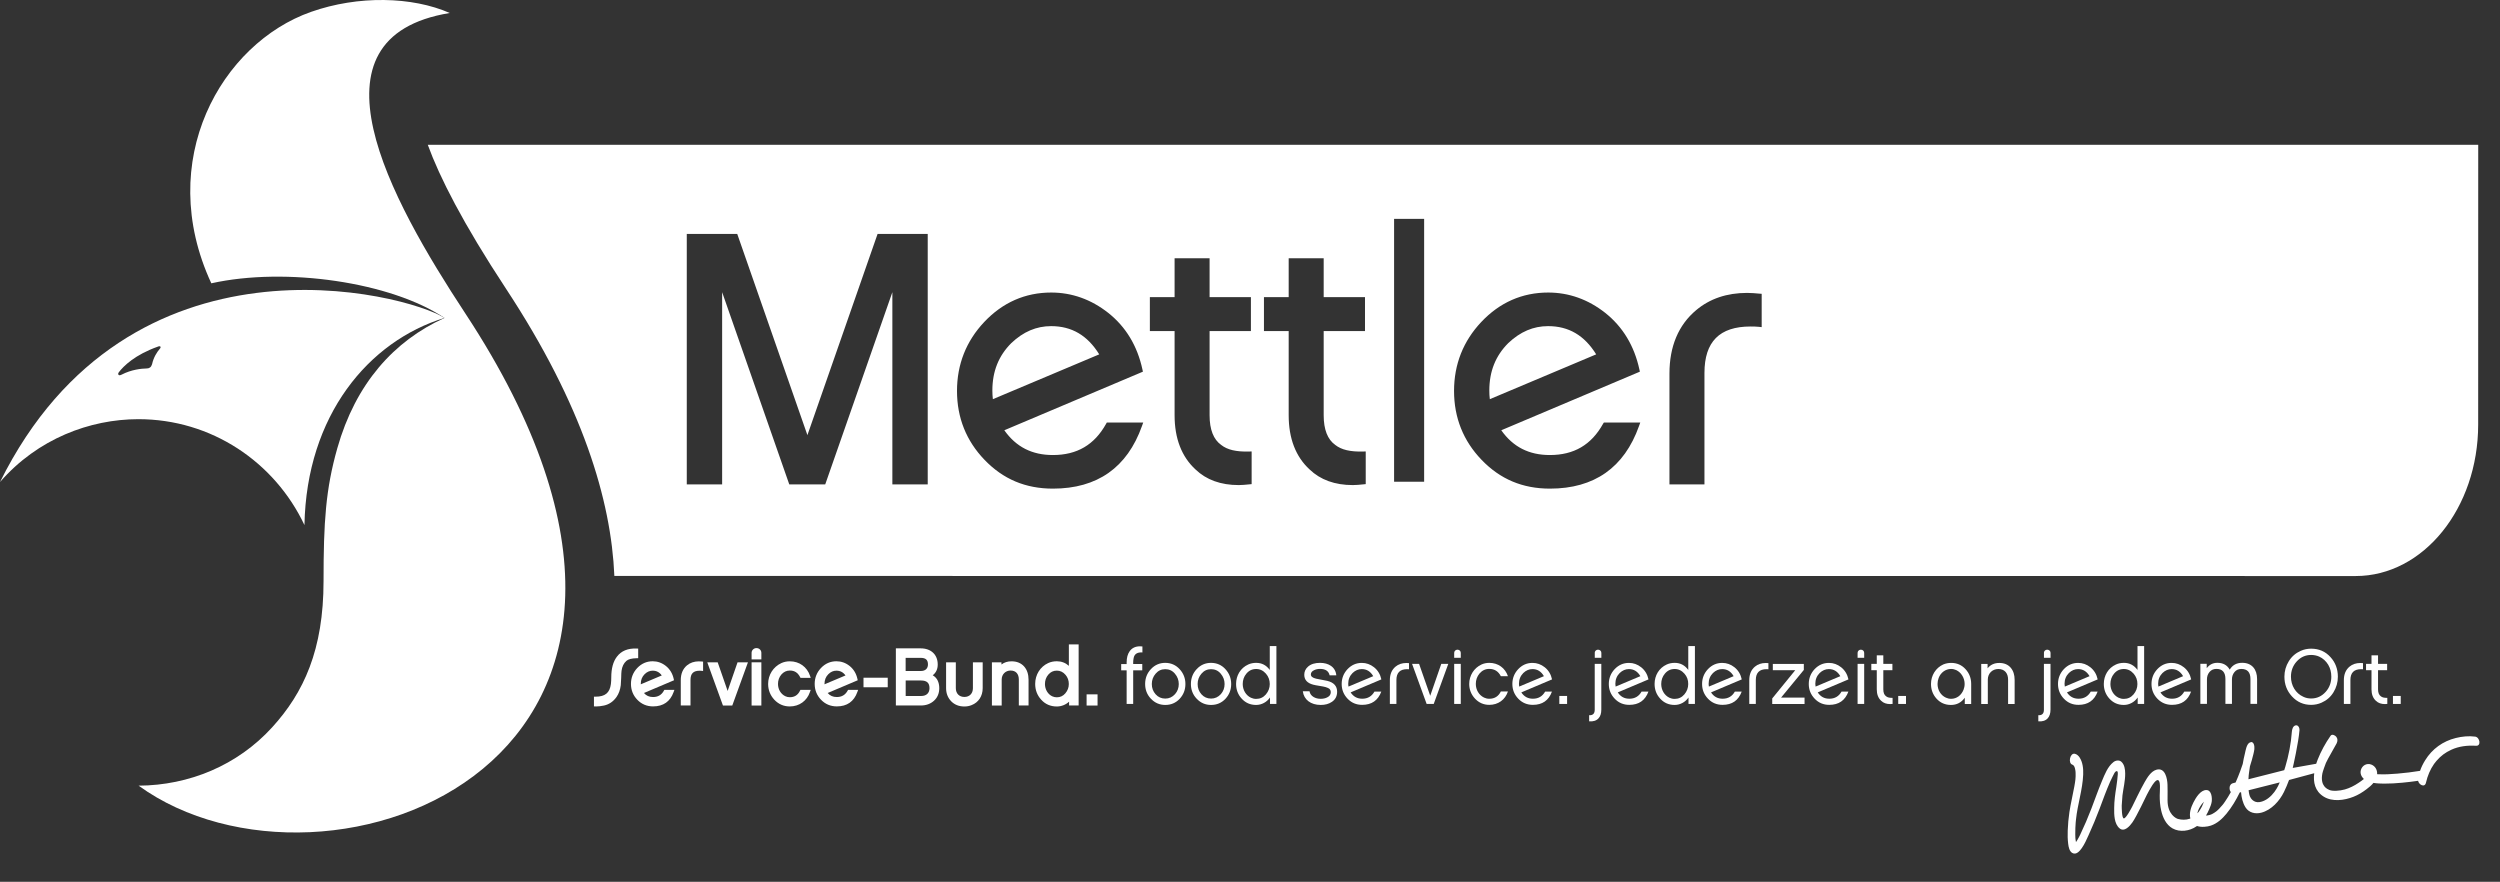 <svg width="550" height="194" viewBox="0 0 550 194" fill="none" xmlns="http://www.w3.org/2000/svg">
<rect x="0" y="0" width="550" height="194" fill="#333333" stroke="none"/>
<path d="M102.36 68.939C85.7 43.618 66.26 8.218 98.95 2.858C90.68 -0.772 78.81 -1.042 68.44 2.608C48.74 9.538 33.94 35.269 46.49 62.328C62.91 58.678 86.11 62.089 97.79 69.948C86.65 74.999 78.23 84.398 74.2 98.638C71.66 107.618 71.18 114.768 71.18 127.838C71.18 142.958 66.83 152.388 59.86 160.028C52.25 168.378 41.61 172.778 30.49 172.848C71.58 202.628 167.41 167.809 102.36 68.939Z" fill="white"/>
<path d="M0 106.048C8.33 96.478 19.81 92.239 30.39 92.219C46.51 92.198 60.43 101.648 66.98 115.518C67.43 91.379 81.09 75.058 97.79 69.939C89.3 64.558 28.46 48.648 0 106.048ZM35.3 76.269C35.37 76.409 35.33 76.549 35.13 76.769C34.51 77.489 33.78 78.629 33.45 80.138C33.27 80.769 32.85 81.058 32.33 81.058C31.11 81.079 28.92 81.299 26.74 82.428C26.37 82.599 26.19 82.609 26.06 82.428C25.95 82.308 25.99 82.129 26.14 81.898C27.18 80.538 29.67 78.049 34.76 76.249C35.02 76.138 35.23 76.148 35.3 76.269Z" fill="white"/>
<path d="M140.4 144.808V142.688L140.06 142.678C138.12 142.598 136.67 143.208 135.73 144.458C134.9 145.528 134.48 147.058 134.48 149.018C134.48 149.548 134.45 150.038 134.4 150.478C134.14 152.438 133.13 153.268 131.02 153.268H130.67V155.408L131.18 155.418C131.65 155.418 132.21 155.358 132.88 155.218C133.99 154.978 134.92 154.348 135.64 153.328C136.13 152.618 136.45 151.748 136.57 150.738C136.61 150.348 136.64 149.768 136.66 149.118C136.68 148.428 136.69 147.908 136.74 147.568C136.87 146.638 137.22 145.918 137.79 145.408C138.21 145.028 138.98 144.828 140.06 144.808H140.4Z" fill="white"/>
<path d="M146.051 151.958C145.531 152.898 144.751 153.348 143.671 153.348C142.831 153.348 142.171 153.058 141.671 152.458L148.281 149.658L148.221 149.378C147.961 148.188 147.381 147.218 146.491 146.508C145.621 145.818 144.641 145.478 143.591 145.478C142.271 145.478 141.131 145.978 140.191 146.968C139.281 147.938 138.811 149.108 138.811 150.458C138.811 151.808 139.281 152.988 140.211 153.948C141.141 154.918 142.311 155.408 143.681 155.408C145.931 155.408 147.451 154.338 148.201 152.238L148.371 151.768H146.161L146.051 151.958ZM143.591 147.548C144.421 147.548 145.081 147.888 145.591 148.598L140.971 150.548C140.971 150.518 140.971 150.488 140.971 150.458C140.971 149.588 141.251 148.888 141.821 148.318C142.351 147.798 142.941 147.548 143.591 147.548Z" fill="white"/>
<path d="M153.74 145.498C152.72 145.498 151.84 145.798 151.14 146.378C150.23 147.138 149.77 148.228 149.77 149.628V155.208H151.91V149.588C151.91 148.188 152.53 147.558 153.92 147.558C154.03 147.558 154.15 147.558 154.29 147.578L154.68 147.618V145.558L154.36 145.528C154.15 145.518 153.93 145.498 153.74 145.498Z" fill="white"/>
<path d="M160.08 152.009L157.89 145.708H155.6L159.05 155.219H161.1L164.55 145.708H162.26L160.08 152.009Z" fill="white"/>
<path d="M166.42 142.578C165.83 142.578 165.35 143.048 165.35 143.628V145.068H167.5V143.628C167.5 143.038 167.03 142.578 166.42 142.578Z" fill="white"/>
<path d="M167.5 145.708H165.35V155.219H167.5V145.708Z" fill="white"/>
<path d="M173.77 147.518C174.79 147.518 175.5 147.968 176.01 148.938L176.11 149.128H178.36L178.2 148.668C177.54 146.708 175.84 145.488 173.76 145.488C173.1 145.488 172.48 145.618 171.9 145.878C170.11 146.708 168.99 148.468 168.99 150.468C168.99 151.798 169.45 152.968 170.35 153.938C171.27 154.918 172.42 155.418 173.75 155.418C175.83 155.418 177.53 154.198 178.19 152.238L178.35 151.778H176.09L175.99 151.978C175.52 152.928 174.79 153.388 173.76 153.388C173.4 153.388 173.08 153.318 172.77 153.168C171.77 152.688 171.16 151.658 171.16 150.468C171.16 149.688 171.4 149.008 171.88 148.418C172.4 147.818 173.02 147.518 173.77 147.518Z" fill="white"/>
<path d="M186.47 151.958C185.95 152.898 185.17 153.348 184.09 153.348C183.25 153.348 182.59 153.058 182.09 152.458L188.7 149.658L188.64 149.378C188.38 148.188 187.8 147.218 186.91 146.508C186.04 145.818 185.06 145.478 184.01 145.478C182.69 145.478 181.55 145.978 180.61 146.968C179.7 147.938 179.23 149.108 179.23 150.458C179.23 151.808 179.7 152.988 180.63 153.948C181.56 154.918 182.73 155.408 184.1 155.408C186.35 155.408 187.87 154.338 188.62 152.238L188.79 151.768H186.58L186.47 151.958ZM184.01 147.548C184.84 147.548 185.5 147.888 186.01 148.598L181.39 150.548C181.39 150.518 181.39 150.488 181.39 150.458C181.39 149.588 181.67 148.888 182.24 148.318C182.77 147.798 183.35 147.548 184.01 147.548Z" fill="white"/>
<path d="M195.301 149.098H189.971V151.198H195.301V149.098Z" fill="white"/>
<path d="M205.2 148.558C205.93 147.998 206.3 147.208 206.3 146.188C206.3 144.028 204.83 142.638 202.55 142.638H197.09V155.208H202.59C203.73 155.208 204.7 154.858 205.46 154.178C206.24 153.478 206.64 152.538 206.64 151.388C206.63 150.068 206.15 149.118 205.2 148.558ZM202.66 153.118H199.25V149.708H202.61C203.91 149.708 204.49 150.238 204.49 151.408C204.48 152.478 203.8 153.118 202.66 153.118ZM202.6 147.618H199.24V144.728H202.55C203.66 144.728 204.15 145.178 204.15 146.178C204.15 147.078 203.57 147.618 202.6 147.618Z" fill="white"/>
<path d="M214.041 151.398C214.041 152.568 213.301 153.328 212.171 153.328C211.021 153.328 210.281 152.568 210.281 151.398V145.708H208.141V151.398C208.141 152.538 208.521 153.509 209.261 154.279C210.001 155.039 210.981 155.428 212.161 155.428C212.731 155.428 213.251 155.329 213.741 155.129C215.271 154.539 216.191 153.148 216.191 151.398V145.708H214.041V151.398Z" fill="white"/>
<path d="M222.541 145.488C221.681 145.488 220.931 145.718 220.321 146.188V145.708H218.221V155.218H220.371V149.478C220.371 148.358 221.211 147.518 222.331 147.518C223.481 147.518 224.141 148.248 224.141 149.508V155.208H226.281V149.558C226.281 148.358 225.961 147.368 225.321 146.638C224.641 145.878 223.701 145.488 222.541 145.488Z" fill="white"/>
<path d="M235.14 146.478C234.41 145.818 233.52 145.478 232.5 145.478C231.82 145.478 231.18 145.608 230.61 145.868C228.84 146.678 227.74 148.438 227.74 150.458C227.74 151.808 228.19 152.978 229.06 153.928C229.96 154.928 231.12 155.428 232.5 155.428C233.5 155.428 234.46 155.048 235.2 154.368V155.198H237.3V141.768H235.15V146.478H235.14ZM234.39 148.438C234.9 149.018 235.14 149.688 235.14 150.488C235.14 151.248 234.89 151.918 234.37 152.538C233.87 153.118 233.26 153.408 232.5 153.408C232.14 153.408 231.8 153.328 231.49 153.188C230.52 152.728 229.89 151.668 229.89 150.488C229.89 149.698 230.13 149.008 230.61 148.438C231.11 147.838 231.73 147.538 232.5 147.538C233.24 147.538 233.86 147.828 234.39 148.438Z" fill="white"/>
<path d="M241.461 152.758H239.051V155.218H241.461V152.758Z" fill="white"/>
<path d="M251.3 146.088V147.478H249.3V154.868H247.86V147.478H246.66V146.088H247.86V145.748C247.86 144.708 248.08 143.888 248.54 143.248C249.05 142.548 249.81 142.188 250.8 142.188C250.97 142.188 251.14 142.208 251.33 142.218V143.538C250.22 143.458 249.57 143.868 249.4 144.768C249.33 145.128 249.3 145.448 249.3 145.738V146.078H251.3V146.088Z" fill="white"/>
<path d="M259.52 147.218C260.36 148.128 260.79 149.218 260.79 150.488C260.79 151.768 260.36 152.848 259.51 153.758C258.66 154.648 257.61 155.088 256.36 155.088C255.11 155.088 254.05 154.628 253.18 153.698C252.34 152.808 251.93 151.728 251.93 150.478C251.93 149.198 252.36 148.098 253.21 147.198C254.06 146.288 255.11 145.828 256.36 145.828C257.62 145.838 258.68 146.298 259.52 147.218ZM258.51 152.708C259.06 152.078 259.33 151.338 259.33 150.488C259.33 149.618 259.04 148.868 258.48 148.208C257.92 147.538 257.2 147.218 256.36 147.218C255.5 147.218 254.8 147.548 254.24 148.208C253.68 148.858 253.4 149.608 253.4 150.488C253.4 151.358 253.67 152.108 254.24 152.748C254.8 153.378 255.52 153.688 256.36 153.688C257.21 153.688 257.92 153.358 258.51 152.708Z" fill="white"/>
<path d="M269.59 147.218C270.43 148.128 270.86 149.218 270.86 150.488C270.86 151.768 270.43 152.848 269.58 153.758C268.73 154.648 267.68 155.088 266.43 155.088C265.18 155.088 264.12 154.628 263.25 153.698C262.41 152.808 262 151.728 262 150.478C262 149.198 262.43 148.098 263.28 147.198C264.13 146.288 265.18 145.828 266.43 145.828C267.7 145.838 268.76 146.298 269.59 147.218ZM268.59 152.708C269.14 152.078 269.41 151.338 269.41 150.488C269.41 149.618 269.12 148.868 268.56 148.208C268 147.538 267.28 147.218 266.44 147.218C265.58 147.218 264.88 147.548 264.32 148.208C263.76 148.858 263.48 149.608 263.48 150.488C263.48 151.358 263.75 152.108 264.32 152.748C264.88 153.378 265.6 153.688 266.44 153.688C267.28 153.688 268 153.358 268.59 152.708Z" fill="white"/>
<path d="M279.399 154.868V153.448C278.709 154.458 277.569 155.088 276.349 155.088C275.069 155.088 274.009 154.628 273.169 153.698C272.349 152.808 271.939 151.728 271.939 150.468C271.939 148.608 272.909 146.958 274.609 146.188C275.139 145.948 275.719 145.828 276.359 145.828C277.589 145.828 278.579 146.338 279.349 147.388V142.138H280.809V154.868H279.399ZM278.509 148.208C277.909 147.528 277.189 147.178 276.359 147.178C275.489 147.178 274.769 147.518 274.199 148.208C273.669 148.838 273.399 149.608 273.399 150.488C273.399 151.768 274.079 152.968 275.199 153.498C275.559 153.668 275.949 153.758 276.359 153.758C277.219 153.758 277.929 153.428 278.499 152.768C279.059 152.098 279.349 151.348 279.349 150.488C279.349 149.618 279.069 148.858 278.509 148.208Z" fill="white"/>
<path d="M293.019 154.408C292.349 154.868 291.529 155.088 290.559 155.088C288.369 155.088 286.849 153.928 286.619 152.078H288.089C288.189 152.628 288.499 153.058 288.999 153.348C289.439 153.608 289.959 153.738 290.559 153.738C291.089 153.738 291.569 153.638 291.979 153.428C292.509 153.168 292.769 152.798 292.769 152.298C292.769 151.978 292.669 151.718 292.449 151.528C292.299 151.408 292.039 151.288 291.659 151.168C291.339 151.088 290.889 150.978 290.309 150.898C289.659 150.798 289.199 150.708 288.939 150.638C287.599 150.298 286.939 149.558 286.939 148.448C286.939 147.748 287.209 147.148 287.779 146.648C288.409 146.098 289.289 145.828 290.399 145.828C291.369 145.828 292.159 146.048 292.789 146.478C293.489 146.958 293.899 147.658 293.989 148.578H292.519C292.309 147.638 291.609 147.158 290.399 147.158C289.939 147.158 289.509 147.248 289.129 147.428C288.629 147.648 288.389 147.978 288.389 148.388C288.389 148.818 288.769 149.128 289.539 149.308C289.809 149.378 290.219 149.458 290.769 149.548C291.319 149.638 291.729 149.718 291.999 149.788C293.459 150.148 294.169 150.948 294.169 152.198C294.159 153.158 293.789 153.888 293.019 154.408Z" fill="white"/>
<path d="M299.68 155.068C298.4 155.068 297.34 154.628 296.47 153.718C295.6 152.808 295.17 151.738 295.17 150.468C295.17 149.218 295.6 148.128 296.45 147.218C297.32 146.298 298.37 145.838 299.6 145.838C300.59 145.838 301.48 146.158 302.29 146.798C303.13 147.468 303.66 148.358 303.9 149.468L297.14 152.328C297.74 153.248 298.58 153.718 299.69 153.718C300.9 153.718 301.79 153.188 302.38 152.148H303.89C303.17 154.098 301.76 155.068 299.68 155.068ZM296.67 151.048L302.11 148.758C301.51 147.718 300.67 147.198 299.59 147.198C298.84 147.198 298.17 147.488 297.57 148.058C296.94 148.688 296.61 149.478 296.61 150.448C296.62 150.658 296.63 150.868 296.67 151.048Z" fill="white"/>
<path d="M307.02 146.658C307.65 146.128 308.46 145.858 309.4 145.858C309.59 145.858 309.79 145.878 309.98 145.888V147.238C309.83 147.218 309.69 147.218 309.57 147.218C308 147.218 307.21 148.008 307.21 149.598V154.868H305.77V149.638C305.77 148.348 306.18 147.358 307.02 146.658Z" fill="white"/>
<path d="M313.86 154.868L310.66 146.058H312.2L314.65 153.068L317.08 146.058H318.62L315.42 154.868H313.86Z" fill="white"/>
<path d="M319.92 143.628C319.92 143.238 320.24 142.928 320.64 142.928C321.05 142.928 321.37 143.218 321.37 143.628V144.718H319.92V143.628ZM319.92 154.868V146.058H321.37V154.868H319.92Z" fill="white"/>
<path d="M327.65 155.068C326.4 155.068 325.36 154.608 324.5 153.698C323.66 152.788 323.23 151.718 323.23 150.468C323.23 148.618 324.27 146.958 325.93 146.188C326.46 145.948 327.04 145.828 327.64 145.828C329.57 145.828 331.13 146.938 331.75 148.768H330.19C329.63 147.688 328.79 147.158 327.64 147.158C326.78 147.158 326.07 147.498 325.48 148.188C324.95 148.838 324.68 149.588 324.68 150.458C324.68 151.758 325.35 152.918 326.49 153.468C326.85 153.638 327.23 153.728 327.64 153.728C328.8 153.728 329.66 153.198 330.19 152.118H331.75C331.14 153.958 329.58 155.068 327.65 155.068Z" fill="white"/>
<path d="M337.241 155.068C335.961 155.068 334.901 154.628 334.021 153.718C333.151 152.808 332.721 151.738 332.721 150.468C332.721 149.218 333.151 148.128 334.001 147.218C334.871 146.298 335.911 145.838 337.151 145.838C338.141 145.838 339.031 146.158 339.841 146.798C340.681 147.468 341.211 148.358 341.451 149.468L334.691 152.328C335.291 153.248 336.131 153.718 337.241 153.718C338.451 153.718 339.341 153.188 339.931 152.148H341.431C340.721 154.098 339.321 155.068 337.241 155.068ZM334.221 151.048L339.661 148.758C339.061 147.718 338.221 147.198 337.151 147.198C336.401 147.198 335.731 147.488 335.131 148.058C334.501 148.688 334.171 149.478 334.171 150.448C334.171 150.658 334.191 150.868 334.221 151.048Z" fill="white"/>
<path d="M343.051 154.868V153.108H344.761V154.868H343.051Z" fill="white"/>
<path d="M351.659 158.048C351.199 158.548 350.509 158.768 349.609 158.698V157.348C350.429 157.398 350.839 156.988 350.839 156.148V146.058H352.289V156.118C352.289 156.948 352.089 157.598 351.659 158.048ZM350.839 143.628C350.839 143.238 351.159 142.928 351.559 142.928C351.969 142.928 352.299 143.218 352.299 143.628V144.718H350.849V143.628H350.839Z" fill="white"/>
<path d="M358.449 155.068C357.169 155.068 356.109 154.628 355.239 153.718C354.369 152.808 353.939 151.738 353.939 150.468C353.939 149.218 354.369 148.128 355.219 147.218C356.089 146.298 357.139 145.838 358.369 145.838C359.359 145.838 360.249 146.158 361.059 146.798C361.899 147.468 362.429 148.358 362.669 149.468L355.909 152.328C356.509 153.248 357.349 153.718 358.459 153.718C359.669 153.718 360.559 153.188 361.149 152.148H362.659C361.939 154.098 360.539 155.068 358.449 155.068ZM355.439 151.048L360.879 148.758C360.279 147.718 359.439 147.198 358.359 147.198C357.609 147.198 356.939 147.488 356.339 148.058C355.709 148.688 355.379 149.478 355.379 150.448C355.389 150.658 355.409 150.868 355.439 151.048Z" fill="white"/>
<path d="M371.47 154.868V153.448C370.78 154.458 369.64 155.088 368.42 155.088C367.14 155.088 366.08 154.628 365.24 153.698C364.42 152.808 364.01 151.728 364.01 150.468C364.01 148.608 364.98 146.958 366.68 146.188C367.21 145.948 367.79 145.828 368.43 145.828C369.66 145.828 370.65 146.338 371.42 147.388V142.138H372.88V154.868H371.47ZM370.58 148.208C369.98 147.528 369.26 147.178 368.43 147.178C367.56 147.178 366.84 147.518 366.27 148.208C365.74 148.838 365.47 149.608 365.47 150.488C365.47 151.768 366.15 152.968 367.26 153.498C367.62 153.668 368.01 153.758 368.42 153.758C369.28 153.758 369.99 153.428 370.56 152.768C371.12 152.098 371.41 151.348 371.41 150.488C371.42 149.618 371.15 148.858 370.58 148.208Z" fill="white"/>
<path d="M378.969 155.068C377.689 155.068 376.629 154.628 375.759 153.718C374.889 152.808 374.459 151.738 374.459 150.468C374.459 149.218 374.889 148.128 375.739 147.218C376.609 146.298 377.659 145.838 378.889 145.838C379.879 145.838 380.769 146.158 381.579 146.798C382.419 147.468 382.949 148.358 383.189 149.468L376.429 152.328C377.029 153.248 377.869 153.718 378.979 153.718C380.189 153.718 381.079 153.188 381.669 152.148H383.179C382.459 154.098 381.059 155.068 378.969 155.068ZM375.959 151.048L381.399 148.758C380.799 147.718 379.959 147.198 378.879 147.198C378.129 147.198 377.459 147.488 376.859 148.058C376.229 148.688 375.899 149.478 375.899 150.448C375.909 150.658 375.919 150.868 375.959 151.048Z" fill="white"/>
<path d="M386.09 146.658C386.72 146.128 387.53 145.858 388.47 145.858C388.66 145.858 388.86 145.878 389.05 145.888V147.238C388.9 147.218 388.76 147.218 388.64 147.218C387.07 147.218 386.28 148.008 386.28 149.598V154.868H384.84V149.638C384.84 148.348 385.25 147.358 386.09 146.658Z" fill="white"/>
<path d="M389.891 154.868V153.658L394.951 147.448H390.021V146.068H396.841V147.388L391.831 153.478H397.001V154.878H389.891V154.868Z" fill="white"/>
<path d="M402.44 155.068C401.16 155.068 400.1 154.628 399.23 153.718C398.36 152.808 397.93 151.738 397.93 150.468C397.93 149.218 398.36 148.128 399.21 147.218C400.08 146.298 401.13 145.838 402.36 145.838C403.35 145.838 404.24 146.158 405.05 146.798C405.89 147.468 406.42 148.358 406.66 149.468L399.9 152.328C400.5 153.248 401.34 153.718 402.45 153.718C403.66 153.718 404.55 153.188 405.14 152.148H406.65C405.93 154.098 404.53 155.068 402.44 155.068ZM399.43 151.048L404.87 148.758C404.27 147.718 403.43 147.198 402.35 147.198C401.6 147.198 400.93 147.488 400.33 148.058C399.7 148.688 399.37 149.478 399.37 150.448C399.38 150.658 399.4 150.868 399.43 151.048Z" fill="white"/>
<path d="M408.67 143.628C408.67 143.238 408.99 142.928 409.39 142.928C409.8 142.928 410.12 143.218 410.12 143.628V144.718H408.67V143.628ZM408.67 154.868V146.058H410.12V154.868H408.67Z" fill="white"/>
<path d="M415.859 154.898C415.019 154.898 414.349 154.658 413.859 154.178C413.209 153.578 412.889 152.738 412.889 151.648V147.438H411.689V146.058H412.889V144.178H414.329V146.058H416.329V147.438H414.329V151.648C414.329 152.388 414.529 152.898 414.949 153.188C415.269 153.448 415.739 153.548 416.369 153.528V154.858C416.179 154.888 416.009 154.898 415.859 154.898Z" fill="white"/>
<path d="M417.609 154.868V153.108H419.319V154.868H417.609Z" fill="white"/>
<path d="M432.25 154.868V153.498C431.5 154.558 430.49 155.088 429.21 155.088C427.93 155.088 426.87 154.628 426.03 153.698C425.23 152.808 424.82 151.728 424.82 150.468C424.82 148.608 425.86 146.928 427.52 146.178C428.05 145.958 428.63 145.838 429.25 145.838C430.53 145.838 431.58 146.298 432.41 147.208C433.25 148.118 433.66 149.208 433.66 150.478V154.878H432.25V154.868ZM430.39 147.428C430.03 147.258 429.64 147.168 429.24 147.168C428.01 147.168 426.93 147.988 426.5 149.168C426.35 149.558 426.26 150.008 426.26 150.468C426.26 151.768 426.93 152.948 428.09 153.478C428.45 153.648 428.83 153.738 429.24 153.738C429.86 153.738 430.42 153.548 430.92 153.178C431.38 152.818 431.74 152.338 431.98 151.738C432.13 151.348 432.22 150.938 432.22 150.468C432.22 149.188 431.5 147.968 430.39 147.428Z" fill="white"/>
<path d="M441.779 154.868V149.518C441.779 148.098 441.009 147.178 439.629 147.178C438.309 147.178 437.319 148.168 437.319 149.488V154.878H435.869V146.068H437.269V147.028C437.899 146.238 438.759 145.848 439.839 145.848C440.899 145.848 441.739 146.188 442.349 146.888C442.929 147.558 443.219 148.458 443.219 149.578V154.878H441.779V154.868Z" fill="white"/>
<path d="M450.48 158.048C450.02 158.548 449.33 158.768 448.43 158.698V157.348C449.25 157.398 449.66 156.988 449.66 156.148V146.058H451.11V156.118C451.11 156.948 450.9 157.598 450.48 158.048ZM449.66 143.628C449.66 143.238 449.98 142.928 450.38 142.928C450.79 142.928 451.12 143.218 451.12 143.628V144.718H449.67V143.628H449.66Z" fill="white"/>
<path d="M457.27 155.068C455.99 155.068 454.93 154.628 454.06 153.718C453.19 152.808 452.76 151.738 452.76 150.468C452.76 149.218 453.19 148.128 454.04 147.218C454.91 146.298 455.96 145.838 457.19 145.838C458.18 145.838 459.07 146.158 459.88 146.798C460.72 147.468 461.25 148.358 461.49 149.468L454.73 152.328C455.33 153.248 456.17 153.718 457.28 153.718C458.49 153.718 459.38 153.188 459.97 152.148H461.48C460.76 154.098 459.35 155.068 457.27 155.068ZM454.26 151.048L459.7 148.758C459.1 147.718 458.26 147.198 457.18 147.198C456.43 147.198 455.76 147.488 455.16 148.058C454.53 148.688 454.2 149.478 454.2 150.448C454.21 150.658 454.22 150.868 454.26 151.048Z" fill="white"/>
<path d="M470.29 154.868V153.448C469.6 154.458 468.46 155.088 467.25 155.088C465.97 155.088 464.91 154.628 464.07 153.698C463.25 152.808 462.84 151.728 462.84 150.468C462.84 148.608 463.81 146.958 465.51 146.188C466.04 145.948 466.62 145.828 467.26 145.828C468.49 145.828 469.48 146.338 470.25 147.388V142.138H471.71V154.868H470.29ZM469.4 148.208C468.8 147.528 468.08 147.178 467.25 147.178C466.38 147.178 465.66 147.518 465.09 148.208C464.56 148.838 464.29 149.608 464.29 150.488C464.29 151.768 464.97 152.968 466.08 153.498C466.44 153.668 466.83 153.758 467.24 153.758C468.1 153.758 468.81 153.428 469.38 152.768C469.94 152.098 470.23 151.348 470.23 150.488C470.24 149.618 469.96 148.858 469.4 148.208Z" fill="white"/>
<path d="M477.85 155.068C476.57 155.068 475.51 154.628 474.63 153.718C473.76 152.808 473.33 151.738 473.33 150.468C473.33 149.218 473.76 148.128 474.61 147.218C475.48 146.298 476.52 145.838 477.76 145.838C478.75 145.838 479.64 146.158 480.45 146.798C481.29 147.468 481.82 148.358 482.06 149.468L475.3 152.328C475.9 153.248 476.74 153.718 477.85 153.718C479.06 153.718 479.95 153.188 480.54 152.148H482.04C481.34 154.098 479.94 155.068 477.85 155.068ZM474.84 151.048L480.28 148.758C479.68 147.718 478.84 147.198 477.77 147.198C477.02 147.198 476.35 147.488 475.75 148.058C475.12 148.688 474.79 149.478 474.79 150.448C474.79 150.658 474.81 150.868 474.84 151.048Z" fill="white"/>
<path d="M495.1 154.868V149.378C495.1 147.908 494.43 147.168 493.1 147.168C492.47 147.168 491.97 147.388 491.59 147.848C491.21 148.308 491.03 148.838 491.03 149.468V154.858H489.59V149.368C489.59 147.898 488.92 147.158 487.61 147.158C486.98 147.158 486.48 147.378 486.09 147.838C485.71 148.298 485.53 148.828 485.53 149.458V154.848H484.08V146.038H485.48V146.998C486.08 146.208 486.85 145.818 487.82 145.818C489.07 145.818 489.97 146.318 490.54 147.318C491.14 146.308 492.06 145.818 493.29 145.818C495.41 145.818 496.56 147.258 496.56 149.388V154.848H495.1V154.868Z" fill="white"/>
<path d="M512.69 144.548C513.78 145.728 514.33 147.179 514.33 148.879C514.33 150.129 514 151.258 513.37 152.298C512.74 153.338 511.85 154.099 510.74 154.589C510.02 154.909 509.25 155.069 508.45 155.069C506.77 155.069 505.37 154.448 504.23 153.208C503.12 151.998 502.57 150.559 502.57 148.879C502.57 147.629 502.9 146.499 503.53 145.479C504.16 144.439 505.05 143.679 506.16 143.189C506.88 142.859 507.65 142.708 508.45 142.708C510.16 142.708 511.58 143.318 512.69 144.548ZM511.66 152.198C512.48 151.278 512.89 150.159 512.89 148.879C512.89 147.899 512.67 147.029 512.21 146.249C511.71 145.429 511.05 144.829 510.21 144.449C509.66 144.209 509.08 144.089 508.45 144.089C507.17 144.089 506.11 144.589 505.24 145.559C504.42 146.479 504.01 147.599 504.01 148.879C504.01 150.799 505.02 152.519 506.73 153.289C507.26 153.549 507.84 153.668 508.46 153.668C509.73 153.668 510.79 153.168 511.66 152.198Z" fill="white"/>
<path d="M516.9 146.658C517.53 146.128 518.34 145.858 519.28 145.858C519.47 145.858 519.67 145.878 519.86 145.888V147.238C519.71 147.218 519.57 147.218 519.45 147.218C517.88 147.218 517.09 148.008 517.09 149.598V154.868H515.65V149.638C515.65 148.348 516.06 147.358 516.9 146.658Z" fill="white"/>
<path d="M524.699 154.898C523.859 154.898 523.189 154.658 522.699 154.178C522.049 153.578 521.729 152.738 521.729 151.648V147.438H520.529V146.058H521.729V144.178H523.169V146.058H525.169V147.438H523.169V151.648C523.169 152.388 523.379 152.898 523.789 153.188C524.109 153.448 524.579 153.548 525.209 153.528V154.858C525.029 154.888 524.859 154.898 524.699 154.898Z" fill="white"/>
<path d="M526.449 154.868V153.108H528.159V154.868H526.449Z" fill="white"/>
<path fill-rule="evenodd" clip-rule="evenodd" d="M111.339 63.548C101.819 49.089 96.699 38.959 94.109 31.849H545.209C545.199 52.368 545.199 72.888 545.199 93.409C545.189 111.809 533.129 126.729 518.249 126.729C390.56 126.729 262.86 126.719 135.16 126.709H135.16H135.16H135.16H135.16H135.16H135.16H135.159C134.459 110.049 128.179 89.138 111.339 63.548ZM162.19 51.459L177.63 95.728L193.07 51.459H204.1V106.568H196.32V64.278L181.55 106.568H173.64L158.87 64.278V106.568H151.09V51.459H162.19ZM243.33 93.258C240.76 97.868 236.94 100.108 231.64 100.108C227.04 100.108 223.54 98.328 220.95 94.658L251.44 81.768L251.34 81.298C250.22 76.108 247.7 71.918 243.82 68.838C240.05 65.868 235.82 64.359 231.26 64.359C225.55 64.359 220.59 66.538 216.53 70.838C212.56 75.049 210.54 80.159 210.54 86.008C210.54 91.888 212.58 96.999 216.61 101.178C220.7 105.428 225.62 107.498 231.64 107.498C241.39 107.498 247.98 102.868 251.23 93.738L251.51 92.959H243.5L243.33 93.258ZM231.25 71.749C235.78 71.749 239.24 73.778 241.83 77.959L218.43 87.819C218.36 87.209 218.32 86.569 218.32 85.928C218.32 81.698 219.69 78.278 222.49 75.478C225.14 72.969 228.01 71.749 231.25 71.749ZM266.11 91.368C266.11 94.499 266.97 96.689 268.66 97.888C270.02 98.959 271.94 99.409 274.76 99.338L275.36 99.319V106.508L274.83 106.558C274.06 106.638 273.26 106.718 272.52 106.718C268.57 106.718 265.38 105.558 263.02 103.288C259.96 100.478 258.41 96.459 258.41 91.368V72.838H252.97V65.368H258.41V56.819H266.11V65.368H275.2V72.838H266.11V91.368ZM293.76 97.888C292.07 96.689 291.21 94.499 291.21 91.368V72.838H300.3V65.368H291.21V56.819H283.51V65.368H278.07V72.838H283.51V91.368C283.51 96.459 285.06 100.478 288.12 103.288C290.48 105.558 293.67 106.718 297.62 106.718C298.36 106.718 299.16 106.638 299.93 106.558L300.46 106.508V99.319L299.86 99.338C297.05 99.409 295.12 98.959 293.76 97.888ZM306.7 48.158H313.31V105.978H306.7V48.158ZM352.66 93.258C350.09 97.868 346.27 100.108 340.97 100.108C336.37 100.108 332.87 98.328 330.28 94.658L360.77 81.768L360.67 81.298C359.55 76.108 357.03 71.918 353.16 68.838C349.39 65.868 345.16 64.359 340.6 64.359C334.89 64.359 329.93 66.538 325.88 70.838C321.91 75.049 319.89 80.148 319.89 86.008C319.89 91.888 321.93 96.999 325.96 101.178C330.05 105.428 334.97 107.498 340.99 107.498C350.74 107.498 357.33 102.868 360.58 93.738L360.86 92.959H352.85L352.66 93.258ZM340.58 71.749C345.11 71.749 348.57 73.778 351.16 77.959L327.76 87.819C327.68 87.219 327.65 86.569 327.65 85.928C327.65 81.698 329.02 78.278 331.82 75.478C334.48 72.969 337.34 71.749 340.58 71.749ZM384.34 64.439C385.22 64.439 386.19 64.518 387.03 64.598L387.57 64.638V71.969L386.92 71.898C386.25 71.829 385.65 71.829 385.12 71.829C378.3 71.829 374.98 75.178 374.98 82.048V106.568H367.28V82.198C367.28 76.198 369.26 71.499 373.16 68.228C376.16 65.709 379.92 64.439 384.34 64.439Z" fill="white"/>
<path d="M544.55 162.058C543.15 161.868 541.64 162.018 540.28 162.358C537.43 163.058 535.07 164.769 533.54 167.249C533.08 167.989 532.69 168.768 532.41 169.588C530.76 169.858 529.1 170.058 527.44 170.198C526.73 170.258 526.02 170.308 525.3 170.338C524.97 170.348 524.63 170.358 524.3 170.358C524.14 170.358 523.12 170.338 522.97 170.328C523.02 169.428 522.6 168.548 521.67 168.198C520.67 167.828 519.67 168.409 519.39 169.409C519.18 170.169 519.51 170.879 520.05 171.379C519.67 171.699 519.24 171.988 518.87 172.238C517.95 172.858 516.93 173.378 515.87 173.678C514.7 174.008 513.15 174.099 512.46 173.789C512.08 173.619 510.37 172.999 510.92 170.159C510.99 169.769 511.53 168.249 511.7 167.849C512.02 167.089 513.9 163.898 514.07 163.518C514.3 163.018 514.32 162.508 513.97 162.078C513.72 161.768 513.04 161.418 512.73 161.868C511.59 163.498 510.61 165.288 509.88 167.138C509.77 167.428 509.66 167.728 509.56 168.028L504.4 168.948C504.45 168.778 505.7 163.258 505.89 160.608C505.92 160.148 505.61 159.458 505.05 159.578C504.44 159.708 504.25 160.449 504.21 160.969C504.03 163.579 503.49 166.269 502.77 168.689C502.69 168.939 502.62 169.189 502.53 169.439C501.94 169.589 501.35 169.738 500.77 169.888C498.73 170.408 496.7 170.919 494.66 171.439C494.67 171.219 494.69 171.009 494.7 170.789C494.7 170.779 494.7 170.748 494.7 170.728C494.71 170.658 494.71 170.598 494.72 170.528C494.74 170.358 494.76 170.198 494.78 170.028C494.82 169.678 494.87 169.319 494.93 168.969C494.95 168.839 494.97 168.708 494.99 168.578C495.28 167.698 495.53 166.798 495.75 165.898C495.83 165.538 495.92 165.179 495.96 164.819C496.03 164.199 495.86 162.868 494.92 163.368C494.23 163.738 494.04 165.108 493.88 165.768C493.69 166.528 493.53 167.298 493.4 168.078C493.22 168.628 493.02 169.178 492.82 169.728C492.53 170.518 492.21 171.288 491.87 172.058C491.86 172.088 491.84 172.129 491.82 172.159C491.64 172.199 491.45 172.248 491.27 172.298C490.69 172.438 490.45 172.999 490.51 173.569C490.53 173.769 490.62 174.048 490.78 174.268C490.39 174.978 489.97 175.668 489.51 176.338C489.4 176.498 489.29 176.648 489.18 176.808C489.17 176.818 489.11 176.899 489.08 176.939C489.04 176.989 488.99 177.049 488.95 177.099C488.71 177.399 488.45 177.678 488.18 177.958C488.06 178.078 487.94 178.188 487.81 178.308C487.75 178.358 487.69 178.419 487.62 178.469C487.61 178.479 487.6 178.478 487.6 178.488C487.59 178.498 487.58 178.499 487.57 178.509C487.31 178.709 487.03 178.888 486.74 179.048C486.69 179.078 486.45 179.189 486.44 179.189C486.33 179.229 486.21 179.268 486.1 179.298C485.85 179.368 485.58 179.408 485.32 179.428C485.59 178.978 485.82 178.498 486.03 178.018C486.26 177.488 486.5 176.928 486.58 176.358C486.68 175.538 486.57 173.818 485.4 173.808C484.1 173.798 483.08 175.508 482.56 176.528C482.01 177.608 481.58 178.889 481.88 180.069C481.83 180.089 481.78 180.109 481.72 180.129C480.89 180.409 479.99 180.398 479.15 180.168C478.79 180.068 476.86 179.218 476.86 176.058C476.86 174.458 476.89 173.658 476.85 172.638C476.81 171.298 476.35 168.788 474.42 169.338C473.2 169.688 472.41 171.059 471.82 172.069C470.98 173.499 469.2 177.249 469.11 177.409C468.93 177.749 467.71 180.128 467.23 180.048C466.78 179.978 466.78 177.638 466.78 177.208C466.79 176.798 466.91 175.198 466.94 174.988C467.14 173.368 467.56 171.809 467.54 170.159C467.53 169.259 467.4 168.208 466.69 167.578C466.2 167.148 465.44 167.279 464.96 167.659C463.69 168.649 463.04 170.368 462.44 171.798C461.6 173.788 460.89 175.838 460.12 177.858C459.37 179.818 458.54 181.748 457.64 183.638C457.53 183.868 457.26 184.399 457.04 184.759C456.99 184.849 456.93 184.938 456.87 185.028C456.86 185.049 456.78 185.149 456.76 185.189C456.74 185.209 456.73 185.228 456.71 185.238C456.67 185.058 456.64 184.869 456.62 184.689C456.62 184.669 456.61 184.578 456.6 184.528C456.59 184.448 456.59 184.358 456.58 184.278C456.57 184.059 456.56 183.838 456.56 183.608C456.55 183.118 456.56 182.628 456.58 182.148C456.6 181.758 456.62 181.359 456.65 180.969C456.65 180.909 456.66 180.849 456.67 180.789C456.67 180.779 456.67 180.759 456.67 180.749C456.68 180.589 456.7 180.428 456.72 180.278C457.06 176.958 458.17 173.738 458.3 170.398C458.35 169.108 458.22 167.718 457.5 166.618C457.27 166.268 456.88 165.908 456.45 165.828C455.37 165.618 454.92 167.958 455.95 168.238C455.99 168.258 456.05 168.288 456.08 168.308C456.09 168.318 456.1 168.328 456.12 168.338C456.14 168.358 456.16 168.388 456.19 168.418C456.23 168.468 456.26 168.518 456.3 168.558C456.32 168.608 456.35 168.648 456.37 168.698C456.4 168.758 456.42 168.808 456.44 168.868C456.43 168.858 456.51 169.108 456.52 169.168C456.55 169.318 456.58 169.468 456.6 169.608C456.6 169.628 456.61 169.679 456.61 169.719C456.62 169.819 456.62 169.919 456.63 170.009C456.68 171.129 456.56 171.889 456.35 173.039C456.01 174.919 455.56 176.769 455.27 178.659C455.07 179.999 454.95 181.358 454.9 182.708C454.86 183.688 454.88 184.668 455 185.638C455.08 186.318 455.26 187.299 455.92 187.659C456.79 188.149 457.56 187.198 458 186.578C458.61 185.718 459.04 184.708 459.48 183.749C460.36 181.819 461.17 179.878 461.92 177.888C462.66 175.918 463.37 173.929 464.22 171.998C464.56 171.219 465.09 170.238 465.13 170.148C465.27 169.868 465.5 169.618 465.72 169.648C465.94 169.678 465.92 170.138 465.92 170.278C465.92 170.718 465.69 172.508 465.59 173.148C465.34 174.668 465.13 176.219 465.12 177.759C465.1 179.199 465.1 181.228 466.31 182.238C467.37 183.128 468.57 181.709 469.12 180.939C470.02 179.689 472.22 175.028 472.32 174.828C472.66 174.168 473.02 173.518 473.42 172.888C473.5 172.758 474.26 171.508 474.75 171.618C475.24 171.728 475.19 173.039 475.19 173.159C475.2 173.769 475.15 174.378 475.14 174.988C475.13 176.108 475.21 177.229 475.46 178.319C475.81 179.849 476.53 181.428 477.94 182.238C479.55 183.158 481.73 182.838 483.21 181.808C483.25 181.778 483.3 181.749 483.34 181.719C484.31 182.049 485.59 181.899 486.4 181.629C487.79 181.159 488.91 180.128 489.82 179.018C490.98 177.608 491.93 176.019 492.74 174.349C492.84 174.329 492.93 174.298 493.03 174.278C493.13 175.448 493.38 176.608 494.01 177.618C494.76 178.818 496.17 179.129 497.49 178.789C499.71 178.209 501.49 176.228 502.47 174.238C502.89 173.378 503.26 172.499 503.59 171.599C504.61 171.339 508.3 170.348 509.13 170.108C508.88 172.088 509.28 174.049 511.2 175.248C513.13 176.458 515.77 176.079 517.77 175.289C518.79 174.889 519.74 174.308 520.61 173.648C521.17 173.228 521.72 172.778 522.16 172.238C522.93 172.368 523.72 172.388 524.5 172.398C525.83 172.408 527.15 172.318 528.47 172.198C529.64 172.088 530.81 171.948 531.98 171.778C532.15 172.658 533.45 173.348 533.71 172.198C534.06 170.668 534.65 169.269 535.49 168.069C535.66 167.839 535.84 167.608 536.03 167.388C536.98 166.288 537.96 165.558 539.28 164.948C540.94 164.178 542.85 163.949 544.7 164.069C545.93 164.169 545.57 162.198 544.55 162.058ZM456.63 180.898C456.63 180.908 456.63 180.908 456.63 180.898V180.898ZM483.74 177.978C483.74 177.968 483.75 177.959 483.76 177.939C483.78 177.889 483.81 177.848 483.83 177.798C483.91 177.648 483.99 177.508 484.08 177.368C484.15 177.248 484.23 177.139 484.31 177.028C484.34 176.988 484.42 176.869 484.47 176.819C484.59 176.669 484.72 176.518 484.86 176.388L484.87 176.379C484.74 176.719 484.6 177.058 484.44 177.398C484.42 177.428 484.31 177.669 484.27 177.719C484.19 177.869 484.11 178.008 484.02 178.148C483.93 178.298 483.83 178.438 483.73 178.578C483.72 178.598 483.67 178.659 483.64 178.689C483.58 178.769 483.51 178.838 483.45 178.918C483.45 178.878 483.45 178.839 483.45 178.819C483.46 178.779 483.46 178.738 483.47 178.708C483.48 178.678 483.54 178.458 483.57 178.388C483.62 178.238 483.68 178.108 483.74 177.978ZM495.74 165.249C495.74 165.239 495.75 165.218 495.75 165.208C495.78 165.188 495.79 165.189 495.74 165.249ZM500.37 174.228C499.65 175.198 498.5 176.238 497.13 176.458C495.76 176.678 495.11 175.549 494.97 175.189C494.82 174.829 494.71 174.088 494.69 173.858C496.98 173.288 499.26 172.709 501.54 172.129C501.43 172.389 501.07 173.288 500.37 174.228Z" fill="white"/>
</svg>
